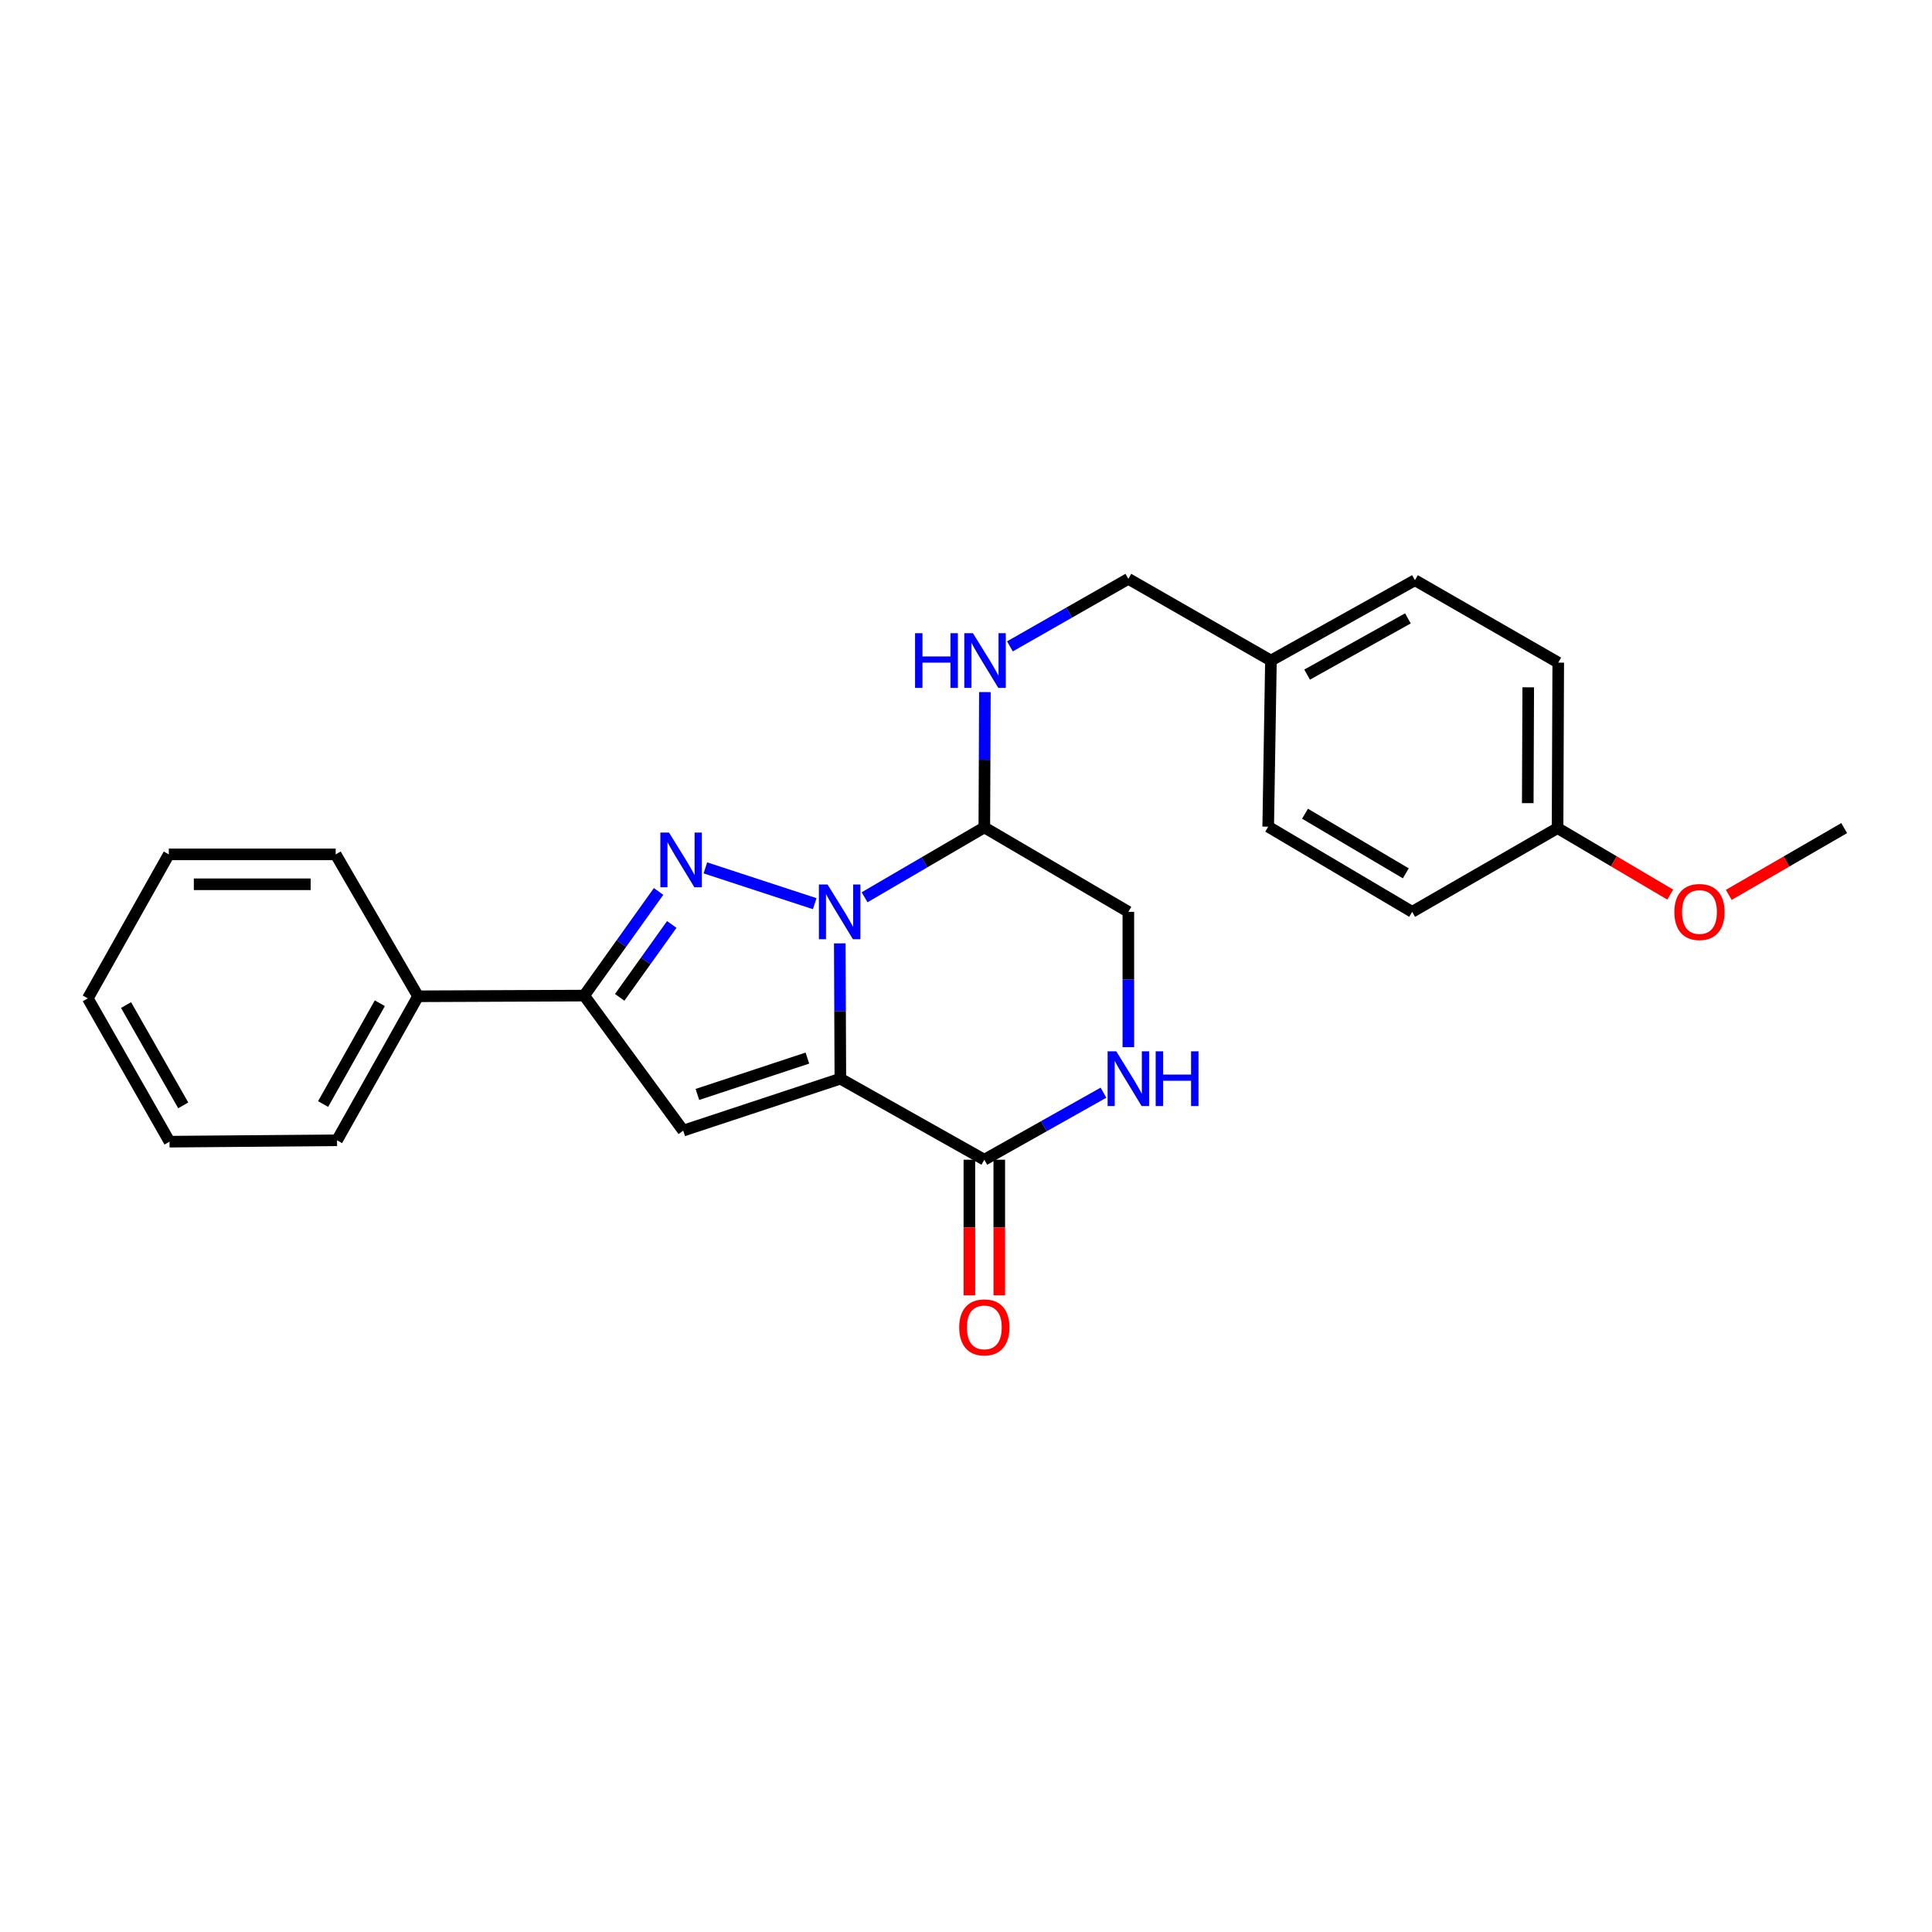 <?xml version='1.0' encoding='iso-8859-1'?>
<svg version='1.1' baseProfile='full'
              xmlns='http://www.w3.org/2000/svg'
                      xmlns:rdkit='http://www.rdkit.org/xml'
                      xmlns:xlink='http://www.w3.org/1999/xlink'
                  xml:space='preserve'
width='1000px' height='1000px' viewBox='0 0 1000 1000'>
<!-- END OF HEADER -->
<rect style='opacity:1.0;fill:#FFFFFF;stroke:none' width='1000' height='1000' x='0' y='0'> </rect>
<path class='bond-0' d='M 434.968,558.323 L 434.818,523.304' style='fill:none;fill-rule:evenodd;stroke:#000000;stroke-width:6px;stroke-linecap:butt;stroke-linejoin:miter;stroke-opacity:1' />
<path class='bond-0' d='M 434.818,523.304 L 434.668,488.285' style='fill:none;fill-rule:evenodd;stroke:#0000FF;stroke-width:6px;stroke-linecap:butt;stroke-linejoin:miter;stroke-opacity:1' />
<path class='bond-2' d='M 434.968,558.323 L 353.624,585.211' style='fill:none;fill-rule:evenodd;stroke:#000000;stroke-width:6px;stroke-linecap:butt;stroke-linejoin:miter;stroke-opacity:1' />
<path class='bond-2' d='M 417.909,547.661 L 360.968,566.482' style='fill:none;fill-rule:evenodd;stroke:#000000;stroke-width:6px;stroke-linecap:butt;stroke-linejoin:miter;stroke-opacity:1' />
<path class='bond-4' d='M 434.968,558.323 L 509.484,600.268' style='fill:none;fill-rule:evenodd;stroke:#000000;stroke-width:6px;stroke-linecap:butt;stroke-linejoin:miter;stroke-opacity:1' />
<path class='bond-1' d='M 421.7,467.742 L 365.1,449.208' style='fill:none;fill-rule:evenodd;stroke:#0000FF;stroke-width:6px;stroke-linecap:butt;stroke-linejoin:miter;stroke-opacity:1' />
<path class='bond-5' d='M 447.506,464.433 L 478.495,446.346' style='fill:none;fill-rule:evenodd;stroke:#0000FF;stroke-width:6px;stroke-linecap:butt;stroke-linejoin:miter;stroke-opacity:1' />
<path class='bond-5' d='M 478.495,446.346 L 509.484,428.259' style='fill:none;fill-rule:evenodd;stroke:#000000;stroke-width:6px;stroke-linecap:butt;stroke-linejoin:miter;stroke-opacity:1' />
<path class='bond-25' d='M 340.884,461.413 L 321.63,488.367' style='fill:none;fill-rule:evenodd;stroke:#0000FF;stroke-width:6px;stroke-linecap:butt;stroke-linejoin:miter;stroke-opacity:1' />
<path class='bond-25' d='M 321.63,488.367 L 302.376,515.321' style='fill:none;fill-rule:evenodd;stroke:#000000;stroke-width:6px;stroke-linecap:butt;stroke-linejoin:miter;stroke-opacity:1' />
<path class='bond-25' d='M 347.702,478.496 L 334.224,497.363' style='fill:none;fill-rule:evenodd;stroke:#0000FF;stroke-width:6px;stroke-linecap:butt;stroke-linejoin:miter;stroke-opacity:1' />
<path class='bond-25' d='M 334.224,497.363 L 320.746,516.231' style='fill:none;fill-rule:evenodd;stroke:#000000;stroke-width:6px;stroke-linecap:butt;stroke-linejoin:miter;stroke-opacity:1' />
<path class='bond-3' d='M 353.624,585.211 L 302.376,515.321' style='fill:none;fill-rule:evenodd;stroke:#000000;stroke-width:6px;stroke-linecap:butt;stroke-linejoin:miter;stroke-opacity:1' />
<path class='bond-10' d='M 302.376,515.321 L 216.38,515.673' style='fill:none;fill-rule:evenodd;stroke:#000000;stroke-width:6px;stroke-linecap:butt;stroke-linejoin:miter;stroke-opacity:1' />
<path class='bond-6' d='M 509.484,600.268 L 540.321,582.918' style='fill:none;fill-rule:evenodd;stroke:#000000;stroke-width:6px;stroke-linecap:butt;stroke-linejoin:miter;stroke-opacity:1' />
<path class='bond-6' d='M 540.321,582.918 L 571.157,565.569' style='fill:none;fill-rule:evenodd;stroke:#0000FF;stroke-width:6px;stroke-linecap:butt;stroke-linejoin:miter;stroke-opacity:1' />
<path class='bond-9' d='M 501.746,600.268 L 501.746,635.374' style='fill:none;fill-rule:evenodd;stroke:#000000;stroke-width:6px;stroke-linecap:butt;stroke-linejoin:miter;stroke-opacity:1' />
<path class='bond-9' d='M 501.746,635.374 L 501.746,670.481' style='fill:none;fill-rule:evenodd;stroke:#FF0000;stroke-width:6px;stroke-linecap:butt;stroke-linejoin:miter;stroke-opacity:1' />
<path class='bond-9' d='M 517.223,600.268 L 517.223,635.374' style='fill:none;fill-rule:evenodd;stroke:#000000;stroke-width:6px;stroke-linecap:butt;stroke-linejoin:miter;stroke-opacity:1' />
<path class='bond-9' d='M 517.223,635.374 L 517.223,670.481' style='fill:none;fill-rule:evenodd;stroke:#FF0000;stroke-width:6px;stroke-linecap:butt;stroke-linejoin:miter;stroke-opacity:1' />
<path class='bond-7' d='M 509.484,428.259 L 509.634,393.24' style='fill:none;fill-rule:evenodd;stroke:#000000;stroke-width:6px;stroke-linecap:butt;stroke-linejoin:miter;stroke-opacity:1' />
<path class='bond-7' d='M 509.634,393.24 L 509.784,358.221' style='fill:none;fill-rule:evenodd;stroke:#0000FF;stroke-width:6px;stroke-linecap:butt;stroke-linejoin:miter;stroke-opacity:1' />
<path class='bond-26' d='M 509.484,428.259 L 584.035,471.966' style='fill:none;fill-rule:evenodd;stroke:#000000;stroke-width:6px;stroke-linecap:butt;stroke-linejoin:miter;stroke-opacity:1' />
<path class='bond-8' d='M 584.035,542.004 L 584.035,506.985' style='fill:none;fill-rule:evenodd;stroke:#0000FF;stroke-width:6px;stroke-linecap:butt;stroke-linejoin:miter;stroke-opacity:1' />
<path class='bond-8' d='M 584.035,506.985 L 584.035,471.966' style='fill:none;fill-rule:evenodd;stroke:#000000;stroke-width:6px;stroke-linecap:butt;stroke-linejoin:miter;stroke-opacity:1' />
<path class='bond-11' d='M 522.729,334.562 L 553.382,317.088' style='fill:none;fill-rule:evenodd;stroke:#0000FF;stroke-width:6px;stroke-linecap:butt;stroke-linejoin:miter;stroke-opacity:1' />
<path class='bond-11' d='M 553.382,317.088 L 584.035,299.613' style='fill:none;fill-rule:evenodd;stroke:#000000;stroke-width:6px;stroke-linecap:butt;stroke-linejoin:miter;stroke-opacity:1' />
<path class='bond-19' d='M 216.38,515.673 L 174.444,590.224' style='fill:none;fill-rule:evenodd;stroke:#000000;stroke-width:6px;stroke-linecap:butt;stroke-linejoin:miter;stroke-opacity:1' />
<path class='bond-19' d='M 196.6,519.268 L 167.244,571.453' style='fill:none;fill-rule:evenodd;stroke:#000000;stroke-width:6px;stroke-linecap:butt;stroke-linejoin:miter;stroke-opacity:1' />
<path class='bond-20' d='M 216.38,515.673 L 173.747,442.223' style='fill:none;fill-rule:evenodd;stroke:#000000;stroke-width:6px;stroke-linecap:butt;stroke-linejoin:miter;stroke-opacity:1' />
<path class='bond-12' d='M 584.035,299.613 L 657.838,341.902' style='fill:none;fill-rule:evenodd;stroke:#000000;stroke-width:6px;stroke-linecap:butt;stroke-linejoin:miter;stroke-opacity:1' />
<path class='bond-14' d='M 657.838,341.902 L 656.419,427.889' style='fill:none;fill-rule:evenodd;stroke:#000000;stroke-width:6px;stroke-linecap:butt;stroke-linejoin:miter;stroke-opacity:1' />
<path class='bond-15' d='M 657.838,341.902 L 732.372,300.318' style='fill:none;fill-rule:evenodd;stroke:#000000;stroke-width:6px;stroke-linecap:butt;stroke-linejoin:miter;stroke-opacity:1' />
<path class='bond-15' d='M 676.559,349.181 L 728.733,320.072' style='fill:none;fill-rule:evenodd;stroke:#000000;stroke-width:6px;stroke-linecap:butt;stroke-linejoin:miter;stroke-opacity:1' />
<path class='bond-13' d='M 806.192,428.62 L 806.544,342.968' style='fill:none;fill-rule:evenodd;stroke:#000000;stroke-width:6px;stroke-linecap:butt;stroke-linejoin:miter;stroke-opacity:1' />
<path class='bond-13' d='M 790.767,415.708 L 791.014,355.752' style='fill:none;fill-rule:evenodd;stroke:#000000;stroke-width:6px;stroke-linecap:butt;stroke-linejoin:miter;stroke-opacity:1' />
<path class='bond-18' d='M 806.192,428.62 L 835.351,445.828' style='fill:none;fill-rule:evenodd;stroke:#000000;stroke-width:6px;stroke-linecap:butt;stroke-linejoin:miter;stroke-opacity:1' />
<path class='bond-18' d='M 835.351,445.828 L 864.51,463.036' style='fill:none;fill-rule:evenodd;stroke:#FF0000;stroke-width:6px;stroke-linecap:butt;stroke-linejoin:miter;stroke-opacity:1' />
<path class='bond-28' d='M 806.192,428.62 L 730.936,471.966' style='fill:none;fill-rule:evenodd;stroke:#000000;stroke-width:6px;stroke-linecap:butt;stroke-linejoin:miter;stroke-opacity:1' />
<path class='bond-16' d='M 656.419,427.889 L 730.936,471.966' style='fill:none;fill-rule:evenodd;stroke:#000000;stroke-width:6px;stroke-linecap:butt;stroke-linejoin:miter;stroke-opacity:1' />
<path class='bond-16' d='M 675.477,421.179 L 727.638,452.033' style='fill:none;fill-rule:evenodd;stroke:#000000;stroke-width:6px;stroke-linecap:butt;stroke-linejoin:miter;stroke-opacity:1' />
<path class='bond-17' d='M 732.372,300.318 L 806.544,342.968' style='fill:none;fill-rule:evenodd;stroke:#000000;stroke-width:6px;stroke-linecap:butt;stroke-linejoin:miter;stroke-opacity:1' />
<path class='bond-21' d='M 894.806,463.191 L 924.676,445.905' style='fill:none;fill-rule:evenodd;stroke:#FF0000;stroke-width:6px;stroke-linecap:butt;stroke-linejoin:miter;stroke-opacity:1' />
<path class='bond-21' d='M 924.676,445.905 L 954.545,428.62' style='fill:none;fill-rule:evenodd;stroke:#000000;stroke-width:6px;stroke-linecap:butt;stroke-linejoin:miter;stroke-opacity:1' />
<path class='bond-22' d='M 174.444,590.224 L 87.743,590.929' style='fill:none;fill-rule:evenodd;stroke:#000000;stroke-width:6px;stroke-linecap:butt;stroke-linejoin:miter;stroke-opacity:1' />
<path class='bond-23' d='M 173.747,442.223 L 87.373,442.223' style='fill:none;fill-rule:evenodd;stroke:#000000;stroke-width:6px;stroke-linecap:butt;stroke-linejoin:miter;stroke-opacity:1' />
<path class='bond-23' d='M 160.791,457.701 L 100.329,457.701' style='fill:none;fill-rule:evenodd;stroke:#000000;stroke-width:6px;stroke-linecap:butt;stroke-linejoin:miter;stroke-opacity:1' />
<path class='bond-27' d='M 87.743,590.929 L 45.455,516.757' style='fill:none;fill-rule:evenodd;stroke:#000000;stroke-width:6px;stroke-linecap:butt;stroke-linejoin:miter;stroke-opacity:1' />
<path class='bond-27' d='M 94.846,572.137 L 65.244,520.217' style='fill:none;fill-rule:evenodd;stroke:#000000;stroke-width:6px;stroke-linecap:butt;stroke-linejoin:miter;stroke-opacity:1' />
<path class='bond-24' d='M 87.373,442.223 L 45.455,516.757' style='fill:none;fill-rule:evenodd;stroke:#000000;stroke-width:6px;stroke-linecap:butt;stroke-linejoin:miter;stroke-opacity:1' />
<path  class='atom-1' d='M 428.338 457.806
L 437.618 472.806
Q 438.538 474.286, 440.018 476.966
Q 441.498 479.646, 441.578 479.806
L 441.578 457.806
L 445.338 457.806
L 445.338 486.126
L 441.458 486.126
L 431.498 469.726
Q 430.338 467.806, 429.098 465.606
Q 427.898 463.406, 427.538 462.726
L 427.538 486.126
L 423.858 486.126
L 423.858 457.806
L 428.338 457.806
' fill='#0000FF'/>
<path  class='atom-2' d='M 346.281 430.935
L 355.561 445.935
Q 356.481 447.415, 357.961 450.095
Q 359.441 452.775, 359.521 452.935
L 359.521 430.935
L 363.281 430.935
L 363.281 459.255
L 359.401 459.255
L 349.441 442.855
Q 348.281 440.935, 347.041 438.735
Q 345.841 436.535, 345.481 435.855
L 345.481 459.255
L 341.801 459.255
L 341.801 430.935
L 346.281 430.935
' fill='#0000FF'/>
<path  class='atom-7' d='M 577.775 544.163
L 587.055 559.163
Q 587.975 560.643, 589.455 563.323
Q 590.935 566.003, 591.015 566.163
L 591.015 544.163
L 594.775 544.163
L 594.775 572.483
L 590.895 572.483
L 580.935 556.083
Q 579.775 554.163, 578.535 551.963
Q 577.335 549.763, 576.975 549.083
L 576.975 572.483
L 573.295 572.483
L 573.295 544.163
L 577.775 544.163
' fill='#0000FF'/>
<path  class='atom-7' d='M 598.175 544.163
L 602.015 544.163
L 602.015 556.203
L 616.495 556.203
L 616.495 544.163
L 620.335 544.163
L 620.335 572.483
L 616.495 572.483
L 616.495 559.403
L 602.015 559.403
L 602.015 572.483
L 598.175 572.483
L 598.175 544.163
' fill='#0000FF'/>
<path  class='atom-8' d='M 473.634 327.742
L 477.474 327.742
L 477.474 339.782
L 491.954 339.782
L 491.954 327.742
L 495.794 327.742
L 495.794 356.062
L 491.954 356.062
L 491.954 342.982
L 477.474 342.982
L 477.474 356.062
L 473.634 356.062
L 473.634 327.742
' fill='#0000FF'/>
<path  class='atom-8' d='M 503.594 327.742
L 512.874 342.742
Q 513.794 344.222, 515.274 346.902
Q 516.754 349.582, 516.834 349.742
L 516.834 327.742
L 520.594 327.742
L 520.594 356.062
L 516.714 356.062
L 506.754 339.662
Q 505.594 337.742, 504.354 335.542
Q 503.154 333.342, 502.794 332.662
L 502.794 356.062
L 499.114 356.062
L 499.114 327.742
L 503.594 327.742
' fill='#0000FF'/>
<path  class='atom-10' d='M 496.484 687.048
Q 496.484 680.248, 499.844 676.448
Q 503.204 672.648, 509.484 672.648
Q 515.764 672.648, 519.124 676.448
Q 522.484 680.248, 522.484 687.048
Q 522.484 693.928, 519.084 697.848
Q 515.684 701.728, 509.484 701.728
Q 503.244 701.728, 499.844 697.848
Q 496.484 693.968, 496.484 687.048
M 509.484 698.528
Q 513.804 698.528, 516.124 695.648
Q 518.484 692.728, 518.484 687.048
Q 518.484 681.488, 516.124 678.688
Q 513.804 675.848, 509.484 675.848
Q 505.164 675.848, 502.804 678.648
Q 500.484 681.448, 500.484 687.048
Q 500.484 692.768, 502.804 695.648
Q 505.164 698.528, 509.484 698.528
' fill='#FF0000'/>
<path  class='atom-19' d='M 866.642 472.046
Q 866.642 465.246, 870.002 461.446
Q 873.362 457.646, 879.642 457.646
Q 885.922 457.646, 889.282 461.446
Q 892.642 465.246, 892.642 472.046
Q 892.642 478.926, 889.242 482.846
Q 885.842 486.726, 879.642 486.726
Q 873.402 486.726, 870.002 482.846
Q 866.642 478.966, 866.642 472.046
M 879.642 483.526
Q 883.962 483.526, 886.282 480.646
Q 888.642 477.726, 888.642 472.046
Q 888.642 466.486, 886.282 463.686
Q 883.962 460.846, 879.642 460.846
Q 875.322 460.846, 872.962 463.646
Q 870.642 466.446, 870.642 472.046
Q 870.642 477.766, 872.962 480.646
Q 875.322 483.526, 879.642 483.526
' fill='#FF0000'/>
</svg>
